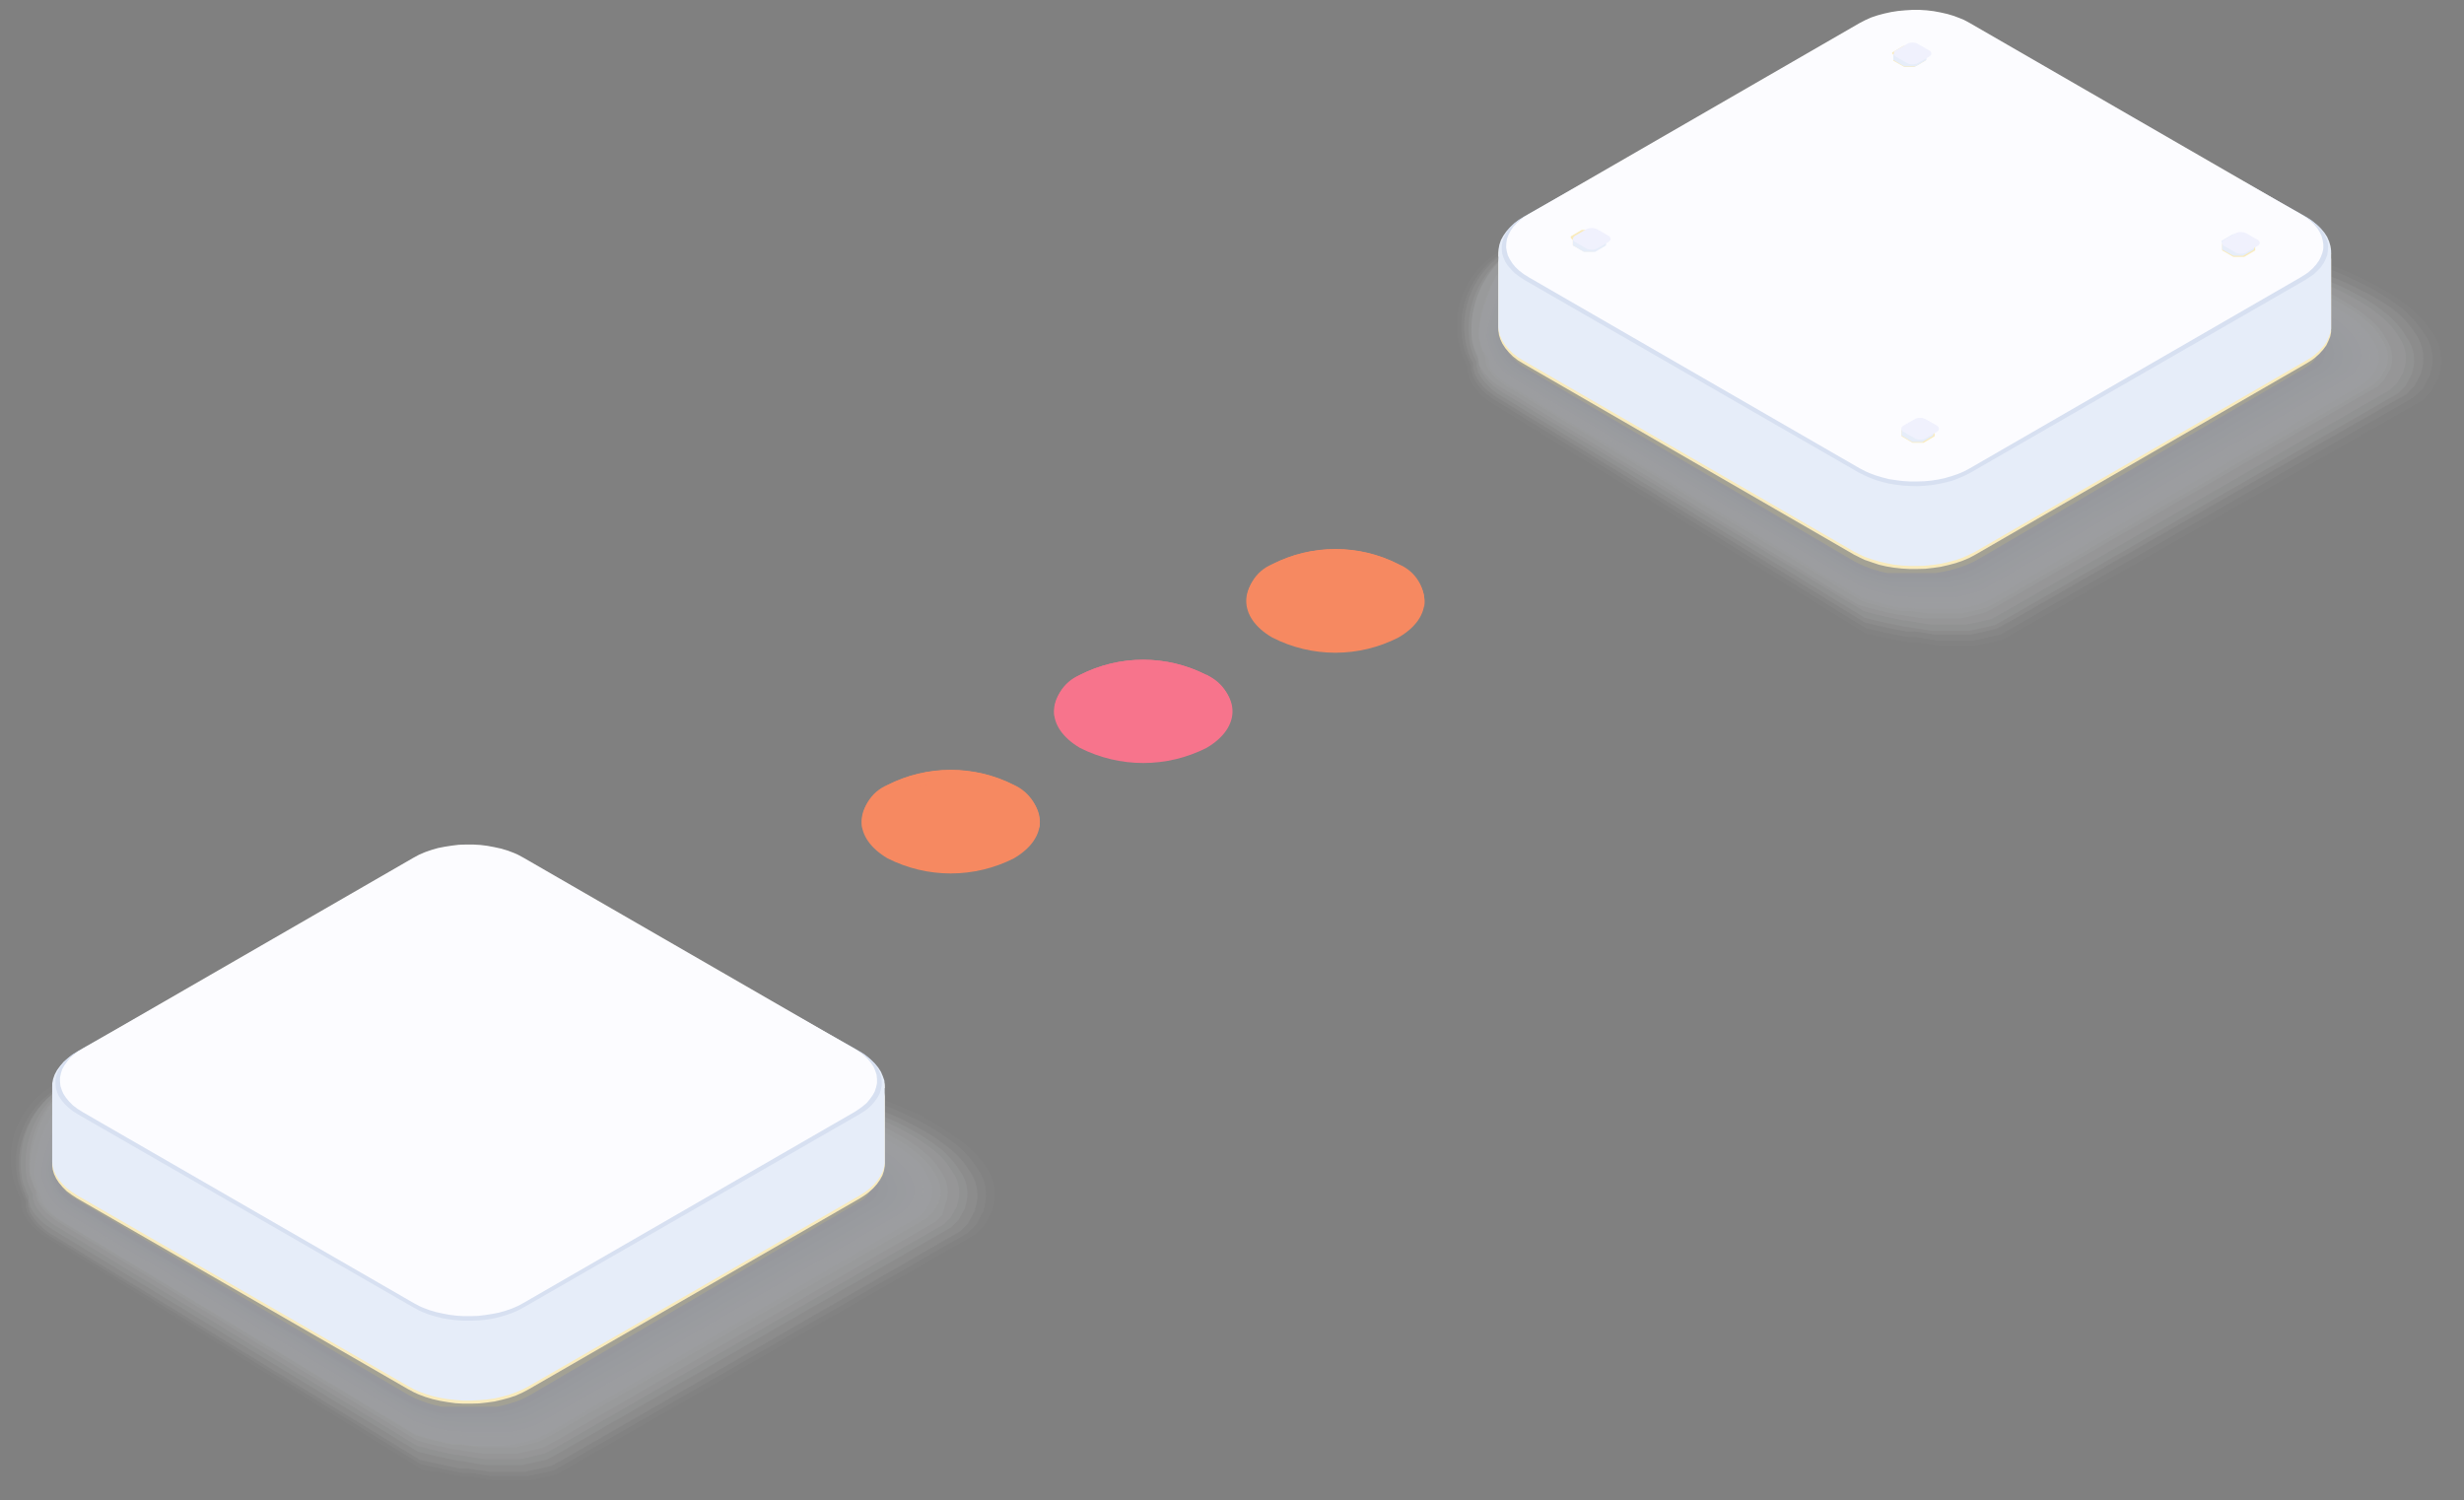 <svg width="156" height="95" viewBox="0 0 156 95" fill="none" xmlns="http://www.w3.org/2000/svg">
<rect x="0" y="0" width="156" height="95" fill="#808080" stroke="none"/>
<g style="mix-blend-mode:multiply" opacity="0.3">
<g style="mix-blend-mode:multiply" opacity="0.06">
<path d="M96.298 15.047C96.365 15.028 96.43 15 96.49 14.965L96.709 14.883L96.941 14.787L97.201 14.705H97.407C103.511 13.131 123.495 13.555 133.939 14.144C136.39 14.254 138.831 14.524 141.248 14.951C142.001 15.115 142.712 15.307 143.383 15.471C144.054 15.635 144.861 15.895 145.532 16.087C146.203 16.278 147.038 16.593 147.708 16.839C148.46 17.122 149.196 17.446 149.912 17.811C150.68 18.177 151.413 18.612 152.102 19.111C152.834 19.625 153.466 20.27 153.963 21.013C154.252 21.4 154.443 21.85 154.522 22.326C154.6 22.802 154.564 23.291 154.415 23.75V23.859L153.922 24.79L153.334 25.378L152.951 25.597L127.683 39.992L127.232 40.266L126.753 40.526L126.164 40.663L125.576 40.786L125.069 40.895H124.453H123.892H123.262H122.715L122.072 40.786L121.415 40.676H121.018H120.894L120.278 40.567L119.663 40.444L119.074 40.334L118.732 40.266L118.198 40.157L94.669 25.665L94.258 25.405L93.889 25.118L93.629 24.858L93.492 24.707L93.369 24.557L93.15 24.242L92.999 23.914V23.818L92.917 23.572V23.243C92.917 23.243 92.835 23.093 92.739 22.874C92.643 22.655 92.643 22.628 92.589 22.491C92.534 22.354 92.507 22.244 92.465 22.108C92.105 20.902 92.182 19.608 92.682 18.454C93.183 17.3 94.076 16.36 95.203 15.799L95.573 15.58C95.7 15.504 95.833 15.435 95.969 15.375L96.298 15.047Z" fill="#fbfbfd"/>
</g>
<g style="mix-blend-mode:multiply" opacity="0.13">
<path d="M96.38 15.089C96.437 15.051 96.496 15.019 96.558 14.993C96.629 14.955 96.702 14.923 96.778 14.897L97.01 14.787L97.27 14.692L97.475 14.623C103.17 13.159 124.166 13.734 134.322 14.322C136.78 14.459 139.223 14.784 141.631 15.294L143.63 15.8C144.342 15.992 144.999 16.211 145.628 16.402C146.258 16.594 146.997 16.881 147.64 17.114C148.284 17.346 149.091 17.743 149.693 18.031C150.406 18.389 151.089 18.805 151.733 19.276C152.415 19.756 152.996 20.365 153.444 21.068C153.718 21.428 153.9 21.85 153.971 22.296C154.043 22.743 154.003 23.2 153.854 23.627V23.723L153.389 24.613L152.828 25.146L152.445 25.365L127.547 39.665L127.095 39.925L126.63 40.185L126.041 40.308L125.466 40.445L124.974 40.554H124.372H123.824H122.606L121.962 40.445L121.333 40.335H120.936H120.813L120.197 40.226L119.595 40.103L119.02 39.979L118.691 39.911L118.157 39.788L94.889 25.475L94.478 25.228L94.108 24.941L93.835 24.695L93.712 24.544L93.588 24.393L93.383 24.093L93.219 23.764V23.682L93.137 23.449V23.135C93.067 23.012 93.008 22.884 92.959 22.752C92.959 22.669 92.863 22.519 92.808 22.396C92.753 22.273 92.726 22.136 92.685 21.999C92.385 20.812 92.492 19.56 92.989 18.441C93.485 17.322 94.342 16.402 95.422 15.828C95.532 15.828 95.655 15.663 95.765 15.609C95.874 15.554 96.025 15.444 96.148 15.39C96.221 15.286 96.299 15.185 96.38 15.089Z" fill="#f8f9fa"/>
</g>
<g style="mix-blend-mode:multiply" opacity="0.19">
<path d="M96.45 15.13C96.504 15.086 96.564 15.049 96.628 15.021L96.847 14.898L97.08 14.788C97.169 14.757 97.256 14.721 97.34 14.678L97.545 14.61C102.829 13.242 124.852 13.953 134.693 14.61C137.162 14.744 139.611 15.129 142.002 15.759C142.659 15.896 143.275 16.102 143.864 16.238C144.452 16.375 145.137 16.635 145.712 16.813C146.286 16.991 147.012 17.292 147.587 17.511C148.233 17.761 148.863 18.049 149.476 18.373C150.13 18.684 150.758 19.051 151.351 19.468C151.982 19.918 152.521 20.485 152.939 21.137C153.18 21.484 153.337 21.882 153.399 22.3C153.461 22.718 153.425 23.144 153.294 23.546V23.628L152.843 24.462L152.323 24.969L151.953 25.188L127.315 39.309L126.85 39.569L126.385 39.816L125.824 39.953L125.249 40.076L124.756 40.185H124.167H123.62H122.456L121.827 40.076L121.197 39.98H120.8H120.677L120.088 39.87L119.486 39.747L118.925 39.624L118.597 39.542L118.076 39.419L94.972 25.284L94.575 25.023L94.219 24.764L93.959 24.531L93.836 24.38L93.713 24.244L93.507 23.942L93.343 23.628V23.546L93.261 23.313V23.012L93.083 22.642C93.045 22.521 92.999 22.402 92.946 22.287C92.946 22.191 92.878 22.027 92.837 21.904C92.576 20.744 92.693 19.532 93.171 18.443C93.648 17.355 94.462 16.448 95.492 15.855C95.591 15.77 95.697 15.693 95.807 15.623C95.916 15.623 96.04 15.459 96.163 15.404C96.286 15.349 96.313 15.185 96.45 15.13Z" fill="#f3f5f9"/>
</g>
<g style="mix-blend-mode:multiply" opacity="0.25">
<path d="M96.519 15.171L96.696 15.034C96.768 14.998 96.836 14.957 96.902 14.911C96.987 14.876 97.069 14.835 97.148 14.788C97.216 14.788 97.34 14.692 97.408 14.678L97.614 14.596C102.5 13.338 125.536 14.172 135.076 14.788C137.558 14.955 140.011 15.414 142.385 16.156C142.988 16.279 143.562 16.485 144.096 16.622C144.63 16.759 145.273 17.018 145.807 17.183C146.341 17.347 146.998 17.634 147.518 17.84C148.114 18.078 148.694 18.352 149.256 18.66C149.864 18.976 150.442 19.347 150.981 19.769C151.533 20.197 151.997 20.726 152.35 21.329C152.592 21.643 152.752 22.013 152.816 22.405C152.881 22.796 152.848 23.197 152.719 23.573V23.655L152.295 24.435L151.802 24.914L151.433 25.133L127.192 39.077L126.74 39.337L126.275 39.583L125.714 39.72L125.153 39.843L124.66 39.953H124.071H123.524H122.374L121.758 39.857L121.142 39.761L120.745 39.693H120.622L120.034 39.569L119.459 39.446L118.898 39.323L118.569 39.241L118.063 39.118L95.177 25.147L94.78 24.9L94.424 24.64L94.178 24.394L94.055 24.257L93.931 24.12L93.726 23.833L93.562 23.532V23.436L93.48 23.231V22.93C93.48 22.93 93.384 22.752 93.302 22.574L93.179 22.218C93.134 22.098 93.097 21.974 93.069 21.849C92.859 20.712 92.994 19.539 93.457 18.48C93.921 17.421 94.692 16.526 95.67 15.91C95.766 15.91 95.862 15.732 95.971 15.678C96.081 15.623 96.19 15.513 96.299 15.459C96.409 15.404 96.395 15.212 96.519 15.171Z" fill="#f0f3f7"/>
</g>
<g style="mix-blend-mode:multiply" opacity="0.31">
<path d="M96.6 15.198C96.6 15.198 96.737 15.075 96.778 15.062C96.82 15.048 96.943 14.938 96.984 14.925C97.069 14.884 97.151 14.839 97.23 14.788L97.49 14.665C97.557 14.634 97.626 14.607 97.695 14.583C102.171 13.42 126.234 14.405 135.459 15.007C137.957 15.164 140.422 15.666 142.782 16.498C143.343 16.622 143.864 16.827 144.356 16.964C144.849 17.101 145.424 17.333 145.917 17.484C146.409 17.634 146.998 17.935 147.477 18.113C148.016 18.343 148.542 18.603 149.051 18.893C149.6 19.189 150.122 19.532 150.611 19.919C151.136 20.318 151.578 20.816 151.912 21.384C152.122 21.68 152.256 22.023 152.301 22.384C152.347 22.744 152.302 23.111 152.172 23.45V23.532L151.775 24.244L151.323 24.681L150.94 24.9L126.987 38.694L126.535 38.94L126.083 39.186L125.536 39.323L124.975 39.446L124.496 39.542H123.907H123.373H122.237L121.635 39.446L121.019 39.35L120.636 39.282H120.513L119.938 39.159L119.363 39.036L118.815 38.913L118.501 38.83L117.994 38.694L95.3 24.941L94.917 24.695L94.561 24.435L94.301 24.203L94.178 24.066L94.068 23.942L93.863 23.655L93.699 23.368V23.272L93.617 23.067V22.793L93.439 22.437C93.439 22.355 93.343 22.191 93.316 22.081C93.288 21.972 93.247 21.821 93.206 21.726C93.048 20.614 93.204 19.48 93.656 18.453C94.108 17.425 94.839 16.544 95.766 15.91C95.861 15.91 95.957 15.719 96.039 15.677C96.121 15.636 96.258 15.486 96.354 15.445C96.45 15.404 96.477 15.253 96.6 15.198Z" fill="#ecf0f5"/>
</g>
<g style="mix-blend-mode:multiply" opacity="0.38">
<path d="M96.6 15.239C96.6 15.239 96.737 15.103 96.778 15.089C96.82 15.075 96.943 14.952 96.984 14.938C97.069 14.893 97.151 14.843 97.23 14.788C97.23 14.788 97.435 14.665 97.49 14.651L97.695 14.555C101.802 13.515 126.836 14.637 135.774 15.239C138.288 15.393 140.761 15.952 143.097 16.895C143.603 17.005 144.069 17.224 144.466 17.347C144.863 17.47 145.438 17.716 145.834 17.839C146.231 17.963 146.806 18.277 147.203 18.442C147.673 18.662 148.13 18.908 148.572 19.18C149.058 19.456 149.516 19.776 149.941 20.138C150.416 20.509 150.807 20.975 151.091 21.507C151.281 21.781 151.401 22.098 151.439 22.43C151.477 22.762 151.433 23.098 151.31 23.409L150.926 24.066L150.516 24.476L150.132 24.695L126.549 38.31L126.111 38.557L125.659 38.789L125.112 38.926L124.564 39.063L124.085 39.159H123.51H122.976H121.854L121.265 39.077L120.663 38.981L120.28 38.913H120.157L119.582 38.789L119.021 38.666L118.487 38.529L118.172 38.447L117.679 38.31L95.218 24.627L94.835 24.394L94.493 24.134L94.246 23.915L94.123 23.778L94.013 23.655L93.808 23.381L93.644 23.094V23.012L93.576 22.807V22.547L93.411 22.205L93.288 21.863C93.288 21.78 93.22 21.589 93.192 21.493C93.085 20.41 93.261 19.317 93.702 18.321C94.143 17.326 94.836 16.462 95.711 15.814C95.793 15.814 95.875 15.623 95.957 15.568C96.039 15.513 96.149 15.376 96.245 15.335C96.34 15.294 96.6 15.281 96.6 15.239Z" fill="#e9ecf2"/>
</g>
<g style="mix-blend-mode:multiply" opacity="0.44">
<path d="M96.737 15.281C96.737 15.281 96.861 15.13 96.902 15.116C96.943 15.103 97.066 14.966 97.107 14.952C97.148 14.938 97.299 14.802 97.353 14.788L97.613 14.637C97.685 14.614 97.754 14.582 97.819 14.542C101.487 13.597 127.575 14.87 136.212 15.472C138.744 15.624 141.226 16.241 143.535 17.292C143.987 17.388 144.411 17.62 144.808 17.73C145.205 17.84 145.684 18.086 146.081 18.209C146.51 18.375 146.93 18.562 147.34 18.77C147.847 18.962 148.216 19.276 148.613 19.454C149.054 19.712 149.467 20.014 149.845 20.357C150.268 20.698 150.618 21.122 150.872 21.602C151.038 21.857 151.14 22.148 151.168 22.451C151.197 22.754 151.151 23.059 151.036 23.34L150.68 23.942L150.297 24.312L149.927 24.544L126.658 37.982L126.22 38.228L125.769 38.461L125.235 38.598L124.701 38.721L124.222 38.83H123.661H123.127H122.018L121.43 38.748L120.855 38.666H120.472H120.335L119.787 38.557L119.226 38.434L118.706 38.297L118.391 38.201L117.912 38.064L95.656 24.599L95.287 24.367L94.944 24.134L94.698 23.929L94.588 23.806L94.479 23.669L94.274 23.409L94.109 23.135V23.053L94.041 22.861V22.601L93.877 22.259C93.877 22.259 93.781 22.013 93.754 21.931C93.726 21.849 93.754 21.657 93.671 21.575C93.411 20.686 94.192 17.128 96.135 16.02C96.204 16.02 96.286 15.814 96.368 15.773C96.45 15.732 96.546 15.568 96.628 15.527C96.71 15.486 96.6 15.363 96.737 15.281Z" fill="#e4e9f1"/>
</g>
<g style="mix-blend-mode:multiply" opacity="0.5">
<path d="M96.806 15.363C96.806 15.363 96.943 15.198 96.97 15.198C96.998 15.198 97.135 15.034 97.175 15.021C97.217 15.007 97.367 14.856 97.408 14.856C97.449 14.856 97.641 14.706 97.682 14.692C97.723 14.678 97.86 14.583 97.887 14.583C101.145 13.734 128.26 15.157 136.582 15.759C139.14 15.896 141.64 16.572 143.918 17.744C144.315 17.839 144.685 18.072 145.054 18.168C145.424 18.264 145.807 18.51 146.163 18.619C146.519 18.729 146.93 19.03 147.286 19.153C147.667 19.346 148.037 19.561 148.394 19.796C148.782 20.037 149.144 20.317 149.476 20.631C149.84 20.942 150.138 21.324 150.352 21.753C150.499 21.985 150.587 22.251 150.606 22.526C150.625 22.801 150.575 23.076 150.461 23.327L150.133 23.874L149.777 24.216L149.407 24.435L126.467 37.708L126.043 37.955L125.591 38.174L125.071 38.324L124.537 38.447L124.072 38.543H123.51H122.99H121.895H121.307L120.732 38.461H120.348H120.225L119.678 38.352L119.144 38.215L118.624 38.078L118.309 37.982L117.844 37.831L95.807 24.558L95.437 24.326L95.109 24.093L94.862 23.874L94.753 23.765L94.643 23.641L94.438 23.381L94.274 23.121V23.039V22.848L94.205 22.601L93.863 22.205C93.819 22.098 93.782 21.988 93.754 21.876C93.754 21.876 93.685 21.602 93.658 21.534C93.425 20.74 94.356 17.087 96.094 16.061C96.094 16.061 96.217 15.842 96.286 15.801C96.354 15.759 96.45 15.595 96.532 15.554C96.614 15.513 96.724 15.363 96.806 15.363Z" fill="#e1e6ef"/>
</g>
<g style="mix-blend-mode:multiply" opacity="0.56">
<path d="M96.874 15.363C96.874 15.363 97.011 15.185 97.038 15.171L97.244 14.993C97.318 14.93 97.396 14.87 97.477 14.815L97.75 14.637L97.969 14.514C100.816 13.789 128.93 15.363 136.965 15.951C139.547 16.055 142.063 16.798 144.288 18.113C144.644 18.182 144.972 18.428 145.287 18.51C145.602 18.592 145.944 18.852 146.259 18.948C146.574 19.044 146.916 19.331 147.217 19.441C147.55 19.619 147.87 19.82 148.175 20.043C148.504 20.263 148.811 20.515 149.092 20.795C149.412 21.078 149.665 21.428 149.831 21.822C149.951 22.027 150.02 22.259 150.032 22.497C150.044 22.735 149.998 22.973 149.9 23.19L149.599 23.669L149.284 23.983L148.914 24.203L126.302 37.312L125.878 37.544L125.44 37.763L124.92 37.9L124.414 38.037L123.934 38.133H123.387H122.867H121.785H121.211L120.649 38.05H120.266H120.143L119.609 37.941L119.075 37.804L118.569 37.667L118.268 37.572L117.802 37.407L95.971 24.298L95.615 24.079L95.287 23.847L95.054 23.641L94.931 23.532L94.835 23.409L94.629 23.176L94.465 22.902L94.383 22.711V22.492C94.383 22.492 94.274 22.273 94.233 22.163C94.192 22.054 94.137 21.904 94.123 21.835C94.089 21.727 94.062 21.618 94.041 21.507C93.836 20.809 94.903 17.046 96.422 16.184C96.422 16.184 96.546 15.965 96.6 15.937C96.655 15.91 96.751 15.705 96.82 15.677C96.888 15.65 96.806 15.363 96.874 15.363Z" fill="#dde2ed"/>
</g>
<g style="mix-blend-mode:multiply" opacity="0.63">
<path d="M96.943 15.363C96.943 15.363 97.08 15.171 97.107 15.158C97.134 15.144 97.285 14.966 97.312 14.966C97.386 14.898 97.464 14.834 97.545 14.774C97.545 14.774 97.791 14.596 97.819 14.583C97.895 14.547 97.968 14.506 98.038 14.46C100.474 13.83 129.615 15.554 137.335 16.129C139.95 16.213 142.49 17.023 144.671 18.469C144.972 18.469 145.26 18.784 145.52 18.852C145.78 18.921 146.081 19.18 146.355 19.263C146.628 19.345 146.902 19.632 147.162 19.741C147.422 19.851 147.696 20.166 147.956 20.289C148.216 20.412 148.476 20.809 148.723 20.973C148.987 21.232 149.192 21.544 149.325 21.89C149.423 22.083 149.475 22.296 149.475 22.512C149.475 22.729 149.423 22.942 149.325 23.135L149.051 23.573L148.764 23.833L148.408 24.052L126.111 36.997L125.7 37.229L125.262 37.435L124.756 37.585L124.249 37.708L123.77 37.818H123.236H122.716H121.649H121.088L120.526 37.736H120.157H120.034L119.5 37.626L118.98 37.489L118.487 37.353L118.186 37.243L117.734 37.079L96.121 24.134L95.766 23.929L95.437 23.696L95.204 23.505L95.095 23.395L94.999 23.286L94.794 23.053L94.629 22.793L94.547 22.615L94.479 22.396L94.328 22.081L94.219 21.753C94.219 21.753 94.219 21.479 94.15 21.425C93.972 20.836 95.191 16.977 96.477 16.238C96.477 16.238 96.587 16.006 96.642 15.979C96.696 15.951 96.778 15.746 96.833 15.719C96.888 15.691 96.888 15.363 96.943 15.363Z" fill="#dadeea"/>
</g>
<g style="mix-blend-mode:multiply" opacity="0.69">
<path d="M97.025 15.431C97.025 15.431 97.162 15.212 97.175 15.212C97.189 15.212 97.353 15.007 97.381 15.007C97.452 14.931 97.53 14.863 97.614 14.802L97.887 14.596C97.887 14.596 98.079 14.473 98.106 14.473C100.132 13.953 130.299 15.842 137.718 16.389C140.362 16.452 142.923 17.326 145.054 18.893C145.301 18.893 145.534 19.194 145.766 19.263C145.999 19.331 146.218 19.591 146.437 19.659C146.656 19.728 146.875 20.015 147.094 20.097C147.313 20.179 147.518 20.494 147.737 20.604C147.956 20.713 148.148 21.082 148.339 21.219C148.531 21.356 148.682 21.835 148.805 22.027C148.894 22.193 148.94 22.379 148.94 22.567C148.94 22.756 148.894 22.941 148.805 23.108L148.558 23.491L148.298 23.724L147.943 23.942L125.974 36.709L125.563 36.942L125.125 37.147L124.633 37.298L124.14 37.421L123.675 37.517H123.154H122.634H121.58H121.033H120.485L120.116 37.448H119.869L119.349 37.325L118.829 37.202L118.35 37.051L118.049 36.942L117.611 36.778L96.217 24.011L95.862 23.792L95.547 23.573L95.314 23.368L95.204 23.272L95.109 23.163L94.917 22.944L94.739 22.697V22.629L94.657 22.451L94.589 22.246L94.438 21.945L94.329 21.63C94.329 21.63 94.329 21.343 94.26 21.302C94.123 20.809 95.478 16.854 96.56 16.238C96.56 16.238 96.642 15.992 96.683 15.979C96.724 15.965 96.806 15.732 96.861 15.719C96.915 15.705 96.97 15.445 97.025 15.431Z" fill="#d5dbe9"/>
</g>
<g style="mix-blend-mode:multiply" opacity="0.75">
<path d="M97.093 15.459C97.093 15.459 97.23 15.239 97.244 15.239C97.258 15.239 97.422 15.021 97.449 15.007C97.477 14.993 97.654 14.802 97.682 14.802L97.956 14.596L98.175 14.46C99.803 14.035 131.025 16.061 138.101 16.622C143.439 17.046 145.205 19.235 145.438 19.29C145.67 19.345 145.821 19.591 145.999 19.646C146.177 19.701 146.355 19.96 146.533 20.015C146.711 20.07 146.861 20.357 147.039 20.426C147.217 20.494 147.354 20.795 147.518 20.891C147.682 20.987 147.806 21.315 147.97 21.438C148.134 21.561 148.189 21.972 148.285 22.136C148.381 22.3 148.285 22.957 148.203 23.039C148.12 23.121 148.203 23.039 148.203 23.039L147.984 23.368L147.751 23.573L147.395 23.792L125.769 36.395L125.358 36.614L124.92 36.819L124.441 36.956L123.948 37.093L123.483 37.188H122.949H122.443H121.402H120.855H120.321L119.951 37.12H119.828L119.322 37.011L118.829 36.887L118.35 36.737L118.049 36.614L117.625 36.449L96.436 23.847L96.094 23.641L95.779 23.436L95.56 23.245L95.451 23.149L95.355 23.053L95.163 22.834L94.986 22.601L94.903 22.437L94.821 22.246L94.684 21.931L94.575 21.63C94.581 21.525 94.581 21.42 94.575 21.315C94.452 20.918 95.944 16.868 96.82 16.375C96.82 16.375 96.888 16.115 96.929 16.102C96.97 16.088 97.039 15.855 97.08 15.842C97.077 15.714 97.081 15.586 97.093 15.459Z" fill="#d2dae7"/>
</g>
<g style="mix-blend-mode:multiply" opacity="0.81">
<path d="M97.162 15.5C97.162 15.5 97.299 15.267 97.312 15.253C97.326 15.24 97.504 15.034 97.518 15.021L97.75 14.802L98.024 14.583L98.243 14.432C99.461 14.117 131.654 16.293 138.471 16.854C143.946 17.306 145.643 19.591 145.821 19.687C145.999 19.783 146.108 19.988 146.231 20.029C146.355 20.07 146.492 20.344 146.628 20.371C146.765 20.398 146.847 20.699 146.984 20.754C147.121 20.809 147.176 21.11 147.299 21.165C147.422 21.219 147.477 21.561 147.587 21.644C147.696 21.726 147.696 22.122 147.778 22.232C147.86 22.341 147.669 22.916 147.641 22.985L147.436 23.258L147.258 23.422L146.902 23.641L125.591 36.08L125.18 36.299L124.756 36.49L124.277 36.641L123.798 36.764L123.332 36.874H122.812H122.306H121.238H120.704H120.184H119.815H119.691L119.199 36.764L118.706 36.627L118.241 36.477L117.953 36.367L117.529 36.176L96.601 23.696L96.258 23.491L95.957 23.286H95.889L95.67 23.108L95.56 23.012L95.478 22.916L95.287 22.711L95.109 22.478L95.026 22.328L94.944 22.15C94.944 22.15 94.821 21.904 94.808 21.849C94.767 21.751 94.735 21.651 94.712 21.548C94.705 21.443 94.705 21.338 94.712 21.233C95.144 19.51 95.891 17.881 96.915 16.43C96.915 16.43 96.915 16.156 96.998 16.156C97.033 16.063 97.074 15.971 97.121 15.883C97.121 15.883 97.134 15.513 97.162 15.5Z" fill="#ced6e5"/>
</g>
<g style="mix-blend-mode:multiply" opacity="0.88">
<path d="M97.23 15.541C97.285 15.457 97.336 15.37 97.381 15.281C97.449 15.202 97.513 15.12 97.572 15.034L97.819 14.802L98.093 14.569L98.311 14.418C99.119 14.213 132.339 16.54 138.854 17.087C144.48 17.552 146.081 20.07 146.19 20.084C146.3 20.097 146.382 20.385 146.478 20.412C146.574 20.439 146.628 20.713 146.711 20.74C146.793 20.768 146.834 21.055 146.916 21.082C146.998 21.11 146.998 21.411 147.094 21.452C147.19 21.493 147.094 21.808 147.217 21.863C147.34 21.917 147.217 22.273 147.217 22.341C147.217 22.41 147.053 22.889 147.039 22.93L146.861 23.135L146.711 23.272L146.355 23.491L125.372 35.806L124.975 36.025L124.55 36.217L124.085 36.367L123.606 36.49L123.154 36.586H122.648H122.155H121.129H120.608H120.102H119.732H119.609L119.117 36.477L118.637 36.34L118.186 36.189L117.898 36.066L117.488 35.875L96.724 23.573L96.395 23.381L96.094 23.176L95.875 23.012L95.766 22.916L95.683 22.834L95.492 22.629L95.328 22.41V22.341L95.246 22.191L95.163 22.027L95.026 21.739C94.986 21.642 94.954 21.541 94.931 21.438C94.936 21.338 94.936 21.238 94.931 21.137C95.456 19.49 96.182 17.913 97.093 16.444C97.093 16.444 97.093 16.184 97.093 16.17C97.093 16.156 97.175 15.896 97.189 15.896C97.203 15.896 97.216 15.541 97.23 15.541Z" fill="#cbd1e2"/>
</g>
<g style="mix-blend-mode:multiply" opacity="0.94">
<path d="M97.299 15.568L97.449 15.308L97.641 15.048L97.887 14.802L98.161 14.555L98.38 14.405C98.79 14.295 133.009 16.786 139.223 17.306C145 17.812 146.519 20.48 146.574 20.494C146.628 20.508 146.669 20.782 146.71 20.795C146.752 20.809 146.71 21.082 146.806 21.096C146.902 21.11 146.806 21.397 146.806 21.411C146.806 21.425 146.806 21.712 146.806 21.739C146.806 21.767 146.724 22.054 146.806 22.081C146.888 22.109 146.683 22.41 146.71 22.451C146.738 22.492 146.491 22.848 146.478 22.861L146.327 23.012L146.204 23.108L145.848 23.34L125.194 35.437L124.797 35.642L124.372 35.82L123.921 35.971L123.455 36.107L123.004 36.203L122.511 36.285H122.018H121.512H121.005H120.499H119.992H119.637H119.513L119.034 36.176L118.569 36.039L118.117 35.875L117.83 35.752L117.433 35.56L96.902 23.477L96.573 23.286L96.272 23.094L96.067 22.916L95.957 22.834L95.875 22.752L95.683 22.56L95.519 22.355V22.287L95.437 22.15L95.341 21.999L95.218 21.712C95.18 21.614 95.148 21.513 95.122 21.411V21.123C95.734 19.56 96.437 18.033 97.23 16.553C97.23 16.553 97.23 16.279 97.23 16.266L97.299 15.992C97.315 15.851 97.315 15.709 97.299 15.568Z" fill="#f9f1c0"/>
</g>
<g style="mix-blend-mode:multiply">
<path d="M139.607 17.538C145.52 18.072 146.957 20.891 146.957 20.891V21.178V21.466L146.847 21.753L146.71 22.027L146.519 22.3L146.273 22.56L145.999 22.807L145.78 22.971L145.438 23.19L125.098 35.122L124.715 35.327L124.29 35.505L123.852 35.656L123.387 35.779L122.908 35.888H122.429H121.936H121.43H120.937H120.444H119.951L119.459 35.806L118.993 35.697L118.542 35.56L118.104 35.396L117.83 35.273L117.447 35.067L96.778 22.971L96.436 22.752L96.121 22.506L95.848 22.246L95.629 21.986L95.451 21.712L95.314 21.438L95.232 21.151V20.864L97.299 16.416V16.129V15.842L97.408 15.554L97.545 15.281L97.737 15.007L97.983 14.747L98.257 14.501L98.476 14.336C98.476 14.336 133.694 17.018 139.607 17.538Z" fill="#f9ebbc"/>
</g>
</g>
<path d="M146.355 14.159L146.67 14.405L146.943 14.665L147.162 14.925L147.34 15.198L147.463 15.486L147.546 15.773L147.587 16.061V20.727V21.014L147.532 21.302L147.422 21.575L147.286 21.863L147.094 22.122L146.848 22.396L146.574 22.642L146.355 22.807L145.999 23.026L125.057 35.122L124.674 35.327L124.249 35.505L123.811 35.656L123.346 35.779L122.867 35.888L122.388 35.957L121.895 36.012L121.389 36.025H120.896L120.403 35.998L119.91 35.943L119.418 35.861L118.952 35.752L118.501 35.601L118.063 35.451L117.775 35.314L117.392 35.122L96.45 23.026L96.094 22.807L95.779 22.56L95.519 22.3L95.3 22.04L95.122 21.767L94.986 21.479L94.903 21.206L94.862 20.905V16.252L94.876 15.965L94.931 15.677L95.027 15.39L95.177 15.116L95.369 14.843L95.601 14.583L95.875 14.323L96.094 14.159H146.355Z" fill="#f9ebbc"/>
<path d="M94.862 16.252L94.903 16.54L94.986 16.827L95.122 17.101L95.3 17.374L95.519 17.648L95.779 17.894L96.094 18.14L96.45 18.359L117.392 30.456L117.775 30.661L118.063 30.784L118.501 30.949L118.952 31.085L119.418 31.195L119.91 31.277L120.403 31.332L120.896 31.359L121.389 31.373L121.895 31.345L122.388 31.304L122.867 31.222L123.346 31.127L123.811 30.99L124.249 30.839L124.674 30.661L125.057 30.456L145.999 18.359L146.355 18.14L146.574 17.976L146.848 17.73L147.094 17.47L147.286 17.196L147.422 16.909L147.532 16.635L147.587 16.348V16.061" fill="url(#paint0_linear_230_1864)"/>
<path d="M145.999 13.748L146.355 13.967L146.67 14.213L146.943 14.473L147.162 14.733L147.34 15.007L147.463 15.294L147.546 15.582L147.587 15.869V20.521V20.809L147.532 21.096L147.422 21.384L147.286 21.671L147.094 21.931L146.848 22.205L146.574 22.451L146.355 22.615L145.999 22.834L125.057 34.931L124.674 35.122L124.249 35.314L123.811 35.464L123.346 35.587L122.867 35.697L122.388 35.765L121.895 35.82L121.389 35.834H120.896L120.403 35.806L119.91 35.752L119.418 35.656L118.952 35.546L118.501 35.41L118.063 35.259L117.775 35.122L117.392 34.931L96.45 22.834L96.094 22.615L95.779 22.369L95.519 22.109L95.3 21.849L95.122 21.575L94.986 21.288L94.903 21L94.862 20.727V16.061L94.876 15.773L94.931 15.486L95.027 15.198L95.177 14.925L95.369 14.651L95.601 14.391L95.875 14.131L96.094 13.967L96.56 13.693L145.999 13.748Z" fill="url(#paint1_linear_230_1864)"/>
<path d="M95.67 17.059L95.903 17.292L96.19 17.511L96.519 17.73L117.734 29.95L118.104 30.128L118.35 30.237L118.747 30.388L119.158 30.511L119.582 30.62L120.02 30.689L120.472 30.743L120.923 30.771L121.375 30.784L121.827 30.757L122.278 30.716L122.716 30.648L123.154 30.552L123.579 30.442L123.976 30.292L124.359 30.128L124.715 29.95L145.944 17.73L146.273 17.511L146.478 17.374L146.724 17.142L146.943 16.909L147.121 16.649L147.244 16.403L147.34 16.143L147.381 15.883L147.395 15.623L147.368 15.363L147.286 15.103L147.162 14.843L147.012 14.596L146.806 14.35L146.56 14.131L146.273 13.899L145.944 13.693L124.715 1.747L124.359 1.569L124.099 1.446L123.702 1.296L123.291 1.173L122.867 1.077L122.429 0.995L121.977 0.954L121.526 0.926L121.074 0.913L120.622 0.94L120.171 0.981L119.733 1.049L119.295 1.145L118.884 1.255L118.473 1.392L118.104 1.569L117.734 1.747L96.519 13.693L96.19 13.899L95.998 14.049L95.738 14.282L95.519 14.514L95.355 14.761L95.218 15.021L95.136 15.267L95.081 15.541V15.801L95.109 16.061L95.191 16.321L95.3 16.567L95.465 16.827L95.67 17.059Z" fill="#d7e0f1"/>
<path d="M95.944 16.909L96.19 17.142L96.477 17.36L96.806 17.566L117.734 29.649L118.104 29.84L118.35 29.95L118.747 30.1L119.158 30.223L119.582 30.333L120.02 30.401L120.472 30.456L120.923 30.483H121.375L121.827 30.47L122.278 30.429L122.716 30.36L123.154 30.264L123.579 30.141L123.976 30.004L124.359 29.84L124.715 29.649L145.643 17.566L145.971 17.36L146.163 17.224L146.423 16.991L146.642 16.745L146.82 16.498L146.943 16.252L147.039 15.992L147.094 15.732V15.472L147.053 15.212L146.984 14.952L146.861 14.692L146.71 14.446L146.505 14.2L146.259 13.967L145.971 13.748L145.643 13.543L124.715 1.46L124.359 1.268L124.099 1.159L123.702 1.008L123.291 0.885L122.867 0.789L122.429 0.707L121.977 0.653L121.525 0.625H121.074L120.622 0.653L120.17 0.694L119.732 0.762L119.294 0.858L118.884 0.967L118.473 1.104L118.104 1.268L117.734 1.46L96.806 13.543L96.477 13.748L96.286 13.899L96.026 14.131L95.807 14.364L95.642 14.61L95.505 14.87L95.41 15.116L95.369 15.39L95.355 15.65L95.396 15.91L95.465 16.17L95.588 16.416L95.752 16.676L95.944 16.909Z" fill="#fcfcff"/>
<path d="M120.389 27.213V27.623L121.087 28.034H121.786L122.484 27.623V27.186L121.786 26.789H121.238L120.54 27.186V27.295L120.389 27.213Z" fill="#f9ebbc"/>
<path d="M120.389 27.172V27.582L121.087 27.993H121.703L122.402 27.582V27.049L121.703 26.638H121.238L120.54 27.049V27.158L120.389 27.172Z" fill="url(#paint2_linear_230_1864)"/>
<path d="M120.403 27.227L120.417 27.254L120.43 27.281L120.458 27.309L120.485 27.322L120.526 27.35L121.224 27.747L121.252 27.774L121.279 27.788L121.32 27.801H121.361L121.402 27.815L121.443 27.829H121.498H121.539H121.58H121.635H121.676L121.717 27.815H121.758L121.799 27.801L121.84 27.788L121.881 27.774L121.922 27.747L122.62 27.35L122.648 27.322L122.662 27.309L122.689 27.295L122.716 27.268L122.73 27.24L122.744 27.213L122.757 27.186V27.158V27.131V27.117L122.744 27.09V27.062L122.716 27.035L122.703 27.008L122.675 26.98L122.648 26.967L122.62 26.939L121.922 26.542L121.881 26.529L121.854 26.515L121.813 26.501L121.772 26.488L121.731 26.474L121.69 26.46H121.649H121.594H121.553H121.512H121.457L121.416 26.474H121.375L121.334 26.488L121.293 26.501L121.252 26.529L121.224 26.542L120.526 26.939L120.485 26.967L120.472 26.98L120.444 27.008L120.417 27.021L120.403 27.049L120.389 27.076V27.103L120.376 27.131V27.158V27.186L120.389 27.213L120.403 27.227Z" fill="#f0f1fd"/>
<path d="M140.688 15.445V15.855L141.4 16.266H142.084L142.782 15.855V15.363V15.281L142.084 14.884H141.454L140.743 15.281V15.417L140.688 15.445Z" fill="#f9ebbc"/>
<path d="M140.688 15.363V15.801L141.4 16.197H142.016L142.714 15.801V15.239L142.016 14.829H141.441H141.372L140.661 15.239V15.363H140.688Z" fill="url(#paint3_linear_230_1864)"/>
<path d="M140.702 15.459L140.715 15.486L140.743 15.513L140.77 15.541L140.797 15.554L140.825 15.582L141.523 15.979L141.564 16.006L141.591 16.02L141.632 16.033H141.674L141.715 16.047L141.756 16.061H141.797H141.851H141.893H141.934H141.975L142.029 16.047H142.07L142.112 16.033L142.153 16.02L142.194 16.006L142.221 15.979L142.919 15.582L142.96 15.554L142.974 15.541L143.001 15.513L143.015 15.499L143.042 15.472L143.056 15.445V15.417L143.07 15.39V15.363V15.349L143.056 15.322L143.042 15.294L143.029 15.267L143.001 15.239L142.988 15.226L142.96 15.198L142.919 15.171L142.221 14.774L142.194 14.761L142.166 14.747L142.125 14.733L142.084 14.72L142.043 14.706H141.988L141.947 14.692H141.906H141.865H141.81H141.769L141.728 14.706L141.687 14.72H141.646L141.605 14.733L141.564 14.761L141.523 14.774L140.825 15.171L140.797 15.198L140.77 15.212L140.756 15.239L140.729 15.253L140.715 15.281L140.702 15.308L140.688 15.335V15.363V15.39V15.417V15.445L140.702 15.459Z" fill="#f0f1fd"/>
<path d="M119.869 3.458V3.841L120.568 4.238H121.197L121.895 3.841V3.731V3.321L121.197 2.91H120.499L119.801 3.321V3.403L119.869 3.458Z" fill="#f9ebbc"/>
<path d="M119.869 3.417V3.8L120.567 4.21H121.266L121.964 3.8V3.335L121.266 2.938H120.704L120.006 3.335V3.471L119.869 3.417Z" fill="url(#paint4_linear_230_1864)"/>
<path d="M119.91 3.471L119.924 3.499L119.951 3.526L119.979 3.54L120.006 3.567L120.034 3.595L120.732 3.991L120.773 4.005L120.8 4.019L120.827 4.032L120.869 4.046L120.923 4.06H120.964L121.005 4.074H121.046H121.101H121.142H121.183L121.224 4.06L121.279 4.046H121.32L121.361 4.032L121.389 4.005L121.43 3.991L122.128 3.595L122.155 3.567L122.183 3.554L122.21 3.526L122.224 3.512L122.251 3.485L122.265 3.458V3.43L122.278 3.403V3.376L122.265 3.348V3.321L122.251 3.294L122.237 3.28L122.21 3.253L122.196 3.225L122.155 3.211L122.128 3.184L121.43 2.787L121.389 2.76L121.361 2.746L121.334 2.733L121.293 2.719H121.252L121.197 2.705H121.156L121.115 2.692H121.06L121.019 2.705H120.978H120.937L120.896 2.719L120.841 2.733L120.814 2.746L120.773 2.76L120.732 2.787L120.034 3.184L120.006 3.211L119.979 3.225L119.951 3.239L119.938 3.266L119.91 3.294V3.321L119.897 3.348V3.362V3.389V3.417V3.444L119.91 3.471Z" fill="#f0f1fd"/>
<path d="M99.584 15.198V15.527L100.282 15.924H100.844L101.542 15.527V14.966L100.844 14.555H100.146L99.448 14.966V15.075L99.584 15.198Z" fill="#f9ebbc"/>
<path d="M99.585 15.157V15.541L100.283 15.951H100.981L101.679 15.541V15.459V14.993L100.981 14.596H100.365L99.667 14.993V15.075L99.585 15.157Z" fill="url(#paint5_linear_230_1864)"/>
<path d="M99.612 15.212L99.626 15.239L99.639 15.253L99.667 15.281L99.694 15.308L99.721 15.322L100.433 15.732L100.46 15.746L100.488 15.759L100.529 15.773L100.57 15.787L100.611 15.801H100.652L100.707 15.814H100.748H100.789H100.83H100.885L100.926 15.801L100.967 15.787L101.008 15.773L101.049 15.759L101.09 15.746L101.117 15.732L101.829 15.322L101.857 15.308L101.87 15.294L101.898 15.267L101.925 15.239L101.939 15.226L101.952 15.198L101.966 15.171V15.144V15.116V15.089L101.952 15.062L101.939 15.034L101.925 15.007L101.911 14.993L101.884 14.966L101.857 14.938L101.829 14.925L101.117 14.514L101.09 14.501L101.063 14.487L101.022 14.473L100.981 14.46H100.94L100.898 14.446H100.844L100.803 14.432H100.762L100.721 14.446H100.666H100.625L100.584 14.46L100.543 14.473L100.502 14.487L100.46 14.501L100.433 14.514L99.721 14.925L99.694 14.938L99.68 14.966L99.653 14.98L99.626 15.007L99.612 15.034L99.598 15.062L99.585 15.075V15.103V15.13V15.157L99.598 15.185L99.612 15.212Z" fill="#f0f1fd"/>
<g style="mix-blend-mode:multiply" opacity="0.3">
<g style="mix-blend-mode:multiply" opacity="0.06">
<path d="M4.743 67.894C4.803 67.859 4.868 67.831 4.935 67.812L5.14 67.717L5.373 67.635L5.647 67.552H5.838C11.943 65.979 31.927 66.417 42.37 67.005C44.822 67.115 47.263 67.385 49.679 67.812C50.432 67.977 51.144 68.168 51.828 68.332C52.513 68.497 53.306 68.743 53.964 68.948C54.62 69.153 55.483 69.454 56.14 69.701C56.797 69.947 57.7 70.344 58.343 70.659C59.111 71.051 59.844 71.509 60.533 72.027C61.252 72.497 61.879 73.096 62.381 73.792C62.669 74.18 62.861 74.629 62.942 75.105C63.023 75.581 62.99 76.068 62.847 76.529C62.852 76.561 62.852 76.593 62.847 76.625L62.354 77.569L61.765 78.144L61.382 78.376L36.17 92.826L35.704 93.086L35.225 93.36L34.637 93.497L34.048 93.62L33.555 93.73H32.94H32.392H31.749H31.215L30.572 93.62L29.915 93.511H29.518H29.394L28.779 93.401L28.163 93.278L27.574 93.155H27.245L26.698 93.045L3.101 78.445L2.69 78.185L2.32 77.897L2.047 77.637L1.91 77.487L1.787 77.336L1.581 77.008L1.417 76.68V76.597L1.349 76.351V76.023C1.349 76.023 1.267 75.872 1.171 75.639L1.02 75.27C1.02 75.161 0.938 75.01 0.897 74.873C0.537 73.67 0.614 72.378 1.115 71.226C1.616 70.074 2.509 69.136 3.634 68.579L4.004 68.36L4.415 68.141L4.743 67.894Z" fill="#fbfbfd"/>
</g>
<g style="mix-blend-mode:multiply" opacity="0.13">
<path d="M4.812 67.936C4.872 67.896 4.936 67.864 5.004 67.84L5.209 67.731C5.289 67.705 5.367 67.673 5.442 67.635L5.716 67.539H5.907C11.601 66.075 32.612 66.65 42.754 67.238C45.212 67.367 47.657 67.692 50.063 68.21C50.761 68.36 51.432 68.565 52.062 68.716C52.691 68.866 53.43 69.126 54.06 69.318C54.69 69.51 55.429 69.797 56.086 70.029C56.743 70.262 57.523 70.659 58.125 70.946C58.84 71.301 59.522 71.718 60.165 72.192C60.843 72.671 61.423 73.274 61.876 73.971C62.145 74.335 62.323 74.759 62.394 75.207C62.466 75.654 62.429 76.113 62.286 76.543C62.291 76.575 62.291 76.607 62.286 76.639L61.821 77.514L61.26 78.062L60.89 78.281L35.992 92.567L35.527 92.827L35.062 93.1L34.473 93.224L33.898 93.36L33.405 93.456H32.803H32.256H31.626H31.092L30.449 93.36L29.806 93.251H29.409H29.285L28.683 93.128L28.067 93.018L27.492 92.895L27.164 92.827L26.63 92.704L3.361 78.39L2.951 78.13L2.581 77.857L2.321 77.61L2.184 77.46L2.061 77.309L1.856 76.995L1.691 76.68V76.584L1.623 76.365V76.037C1.623 76.037 1.541 75.886 1.445 75.667L1.295 75.298C1.295 75.202 1.212 75.038 1.185 74.915C0.882 73.726 0.987 72.47 1.484 71.349C1.98 70.227 2.839 69.305 3.923 68.73C4.046 68.73 4.155 68.579 4.278 68.511L4.662 68.292C4.511 68.086 4.662 67.991 4.812 67.936Z" fill="#f8f9fa"/>
</g>
<g style="mix-blend-mode:multiply" opacity="0.19">
<path d="M4.894 67.977L5.072 67.854C5.148 67.823 5.221 67.786 5.291 67.744L5.524 67.635L5.798 67.525H5.989C11.286 66.157 33.296 66.855 43.137 67.525C45.609 67.667 48.061 68.047 50.46 68.661C51.117 68.812 51.733 69.003 52.308 69.154C52.883 69.304 53.581 69.551 54.169 69.728C54.758 69.906 55.456 70.207 56.031 70.413C56.605 70.618 57.399 71.015 57.92 71.288C58.582 71.618 59.21 72.012 59.795 72.465C60.429 72.912 60.968 73.479 61.383 74.135C61.632 74.478 61.794 74.876 61.856 75.295C61.918 75.715 61.878 76.143 61.738 76.543V76.625L61.3 77.446L60.78 77.966L60.397 78.185L35.828 92.307L35.376 92.553L34.911 92.813L34.336 92.95L33.761 93.073L33.268 93.183H32.666H32.119H31.503H30.969L30.339 93.087L29.696 92.991H29.313H29.189L28.587 92.868L27.999 92.745L27.424 92.621L27.095 92.553L26.575 92.43L3.471 78.281L3.074 78.035L2.718 77.761L2.458 77.515L2.335 77.378L2.211 77.227L2.006 76.94L1.842 76.625V76.529L1.76 76.31V76.009C1.692 75.89 1.633 75.767 1.582 75.64C1.582 75.558 1.486 75.394 1.445 75.284C1.404 75.175 1.363 75.01 1.322 74.901C1.067 73.74 1.186 72.527 1.663 71.438C2.14 70.349 2.95 69.439 3.977 68.839C4.073 68.839 4.182 68.675 4.292 68.62C4.401 68.565 4.538 68.456 4.648 68.401C4.757 68.347 4.744 68.032 4.894 67.977Z" fill="#f3f5f9"/>
</g>
<g style="mix-blend-mode:multiply" opacity="0.25">
<path d="M4.894 68.004C4.894 68.004 5.031 67.895 5.072 67.881C5.113 67.867 5.236 67.772 5.291 67.758C5.346 67.744 5.469 67.648 5.524 67.635C5.618 67.6 5.709 67.558 5.798 67.512C5.859 67.483 5.923 67.46 5.989 67.443C10.876 66.184 33.912 67.019 43.452 67.621C45.938 67.786 48.397 68.245 50.775 68.99C51.377 69.113 51.938 69.318 52.486 69.455C53.033 69.592 53.649 69.852 54.183 70.002C54.717 70.153 55.374 70.467 55.908 70.673C56.502 70.914 57.082 71.188 57.646 71.494C58.244 71.813 58.816 72.179 59.357 72.588C59.932 73.017 60.419 73.551 60.794 74.162C61.022 74.481 61.17 74.85 61.225 75.239C61.28 75.627 61.24 76.023 61.109 76.392V76.475L60.685 77.254L60.206 77.72L59.822 77.939L35.582 91.896L35.13 92.142L34.665 92.403L34.103 92.539L33.542 92.662L33.063 92.772H32.475H31.927H30.791L30.161 92.676L29.546 92.567L29.162 92.498H29.025L28.451 92.375L27.862 92.252L27.301 92.129L26.986 92.047L26.466 91.924L3.526 77.966L3.129 77.72L2.773 77.46L2.513 77.227L2.389 77.09L2.266 76.954L2.061 76.666L1.897 76.365V76.269L1.815 76.05V75.763C1.753 75.647 1.699 75.529 1.65 75.407C1.65 75.325 1.555 75.161 1.513 75.051C1.469 74.931 1.432 74.807 1.404 74.682C1.191 73.545 1.326 72.371 1.789 71.312C2.253 70.253 3.025 69.358 4.005 68.743C4.1 68.743 4.21 68.565 4.306 68.511C4.402 68.456 4.525 68.333 4.634 68.292C4.744 68.251 4.894 68.059 4.894 68.004Z" fill="#f0f3f7"/>
</g>
<g style="mix-blend-mode:multiply" opacity="0.31">
<path d="M5.017 68.045C5.017 68.045 5.154 67.922 5.195 67.909C5.236 67.895 5.36 67.785 5.414 67.772C5.469 67.758 5.592 67.648 5.647 67.635C5.702 67.621 5.852 67.525 5.921 67.512L6.126 67.416C10.588 66.266 34.651 67.252 43.89 67.854C46.384 68.004 48.845 68.507 51.199 69.345C51.76 69.469 52.28 69.674 52.773 69.797C53.266 69.92 53.841 70.18 54.334 70.331C54.826 70.481 55.415 70.768 55.894 70.96C56.439 71.187 56.969 71.448 57.482 71.74C58.03 72.031 58.548 72.374 59.028 72.766C59.559 73.158 60.002 73.657 60.329 74.23C60.539 74.527 60.673 74.87 60.718 75.231C60.764 75.591 60.719 75.958 60.589 76.297C60.593 76.319 60.593 76.343 60.589 76.365L60.192 77.09L59.74 77.528L59.357 77.747L35.417 91.527L34.979 91.773L34.514 92.019L33.967 92.156L33.405 92.293L32.926 92.389H32.351H31.804H30.681L30.066 92.293L29.463 92.197L29.066 92.129H28.943L28.368 92.019L27.794 91.896L27.246 91.773L26.931 91.677L26.425 91.554L3.744 77.747L3.361 77.514L3.019 77.254L2.759 77.022L2.636 76.885L2.526 76.748L2.321 76.475L2.157 76.174V76.091L2.075 75.886V75.599C2.075 75.599 1.979 75.421 1.91 75.257C1.842 75.093 1.815 74.997 1.773 74.901C1.732 74.805 1.705 74.641 1.678 74.531C1.517 73.422 1.672 72.289 2.125 71.263C2.577 70.237 3.309 69.359 4.237 68.73C4.319 68.73 4.415 68.538 4.511 68.497C4.607 68.456 4.716 68.305 4.812 68.264C4.908 68.223 4.894 68.086 5.017 68.045Z" fill="#ecf0f5"/>
</g>
<g style="mix-blend-mode:multiply" opacity="0.38">
<path d="M5.1 68.086C5.1 68.086 5.223 67.95 5.264 67.936C5.305 67.922 5.428 67.799 5.483 67.785C5.537 67.772 5.661 67.648 5.715 67.635C5.77 67.621 5.921 67.512 5.989 67.498L6.263 67.361C10.369 66.308 35.404 67.443 44.328 68.045C46.842 68.199 49.315 68.758 51.651 69.701C52.157 69.811 52.636 70.029 53.02 70.139C53.403 70.249 53.991 70.508 54.388 70.645C54.785 70.782 55.374 71.083 55.757 71.247C56.14 71.412 56.742 71.767 57.126 71.973C57.609 72.257 58.067 72.582 58.495 72.944C58.967 73.321 59.362 73.786 59.658 74.313C59.844 74.592 59.96 74.912 59.996 75.245C60.032 75.579 59.986 75.916 59.863 76.228L59.644 76.94L59.22 77.35L58.85 77.569L35.253 91.185L34.815 91.417L34.363 91.664L33.816 91.8L33.282 91.924L32.789 92.033H32.228H31.694H30.572L29.97 91.951L29.367 91.855L28.984 91.787H28.861L28.3 91.677L27.725 91.554L27.191 91.417L26.876 91.335L26.384 91.185L3.922 77.501L3.539 77.255L3.197 77.008L2.951 76.789L2.827 76.653L2.718 76.529L2.513 76.256L2.348 75.968V75.886L2.266 75.681V75.421C2.202 75.307 2.147 75.188 2.102 75.065C2.102 74.997 2.006 74.819 1.965 74.723C1.924 74.627 1.897 74.463 1.869 74.367C1.762 73.284 1.938 72.191 2.379 71.196C2.82 70.2 3.513 69.336 4.388 68.688C4.47 68.688 4.552 68.483 4.634 68.442C4.716 68.401 4.839 68.251 4.922 68.21C5.004 68.168 4.99 68.127 5.1 68.086Z" fill="#e9ecf2"/>
</g>
<g style="mix-blend-mode:multiply" opacity="0.44">
<path d="M5.168 68.114L5.332 67.95C5.332 67.95 5.496 67.813 5.537 67.799C5.579 67.785 5.729 67.649 5.784 67.635C5.839 67.621 6.003 67.498 6.058 67.484C6.121 67.435 6.189 67.393 6.263 67.361C9.917 66.417 36.006 67.69 44.588 68.292C47.121 68.436 49.605 69.053 51.911 70.112C52.362 70.207 52.787 70.44 53.197 70.536C53.608 70.632 54.06 70.905 54.457 71.028C54.853 71.152 55.319 71.439 55.73 71.59C56.161 71.794 56.582 72.023 56.989 72.274C57.432 72.528 57.845 72.831 58.221 73.177C58.641 73.516 58.989 73.934 59.247 74.408C59.413 74.663 59.515 74.954 59.544 75.257C59.573 75.56 59.527 75.865 59.411 76.146L59.056 76.748L58.672 77.118L58.303 77.337L35.034 90.788L34.61 91.02L34.158 91.253L33.624 91.404L33.09 91.527L32.611 91.636H32.036H31.516H30.408L29.819 91.554L29.23 91.472H28.847H28.724L28.163 91.362L27.615 91.226L27.082 91.103L26.767 91.007L26.288 90.856L4.046 77.405L3.662 77.172L3.32 76.926L3.074 76.707L2.95 76.584L2.841 76.461L2.636 76.201L2.471 75.927V75.845L2.389 75.64L2.321 75.394L2.157 75.052L2.047 74.723C2.047 74.641 1.979 74.449 1.951 74.367C1.691 73.478 2.471 69.92 4.429 68.812C4.497 68.812 4.566 68.593 4.648 68.565C4.73 68.538 4.826 68.36 4.908 68.319C4.99 68.278 5.072 68.155 5.168 68.114Z" fill="#e4e9f1"/>
</g>
<g style="mix-blend-mode:multiply" opacity="0.5">
<path d="M5.236 68.155C5.236 68.155 5.373 67.991 5.401 67.977C5.428 67.963 5.579 67.826 5.606 67.813C5.633 67.799 5.811 67.649 5.852 67.635C5.893 67.621 6.071 67.484 6.126 67.471C6.181 67.457 6.29 67.375 6.331 67.361C9.575 66.526 36.69 67.95 45.012 68.552C47.57 68.688 50.071 69.364 52.349 70.536C52.746 70.632 53.129 70.864 53.485 70.946C53.841 71.028 54.251 71.302 54.607 71.412C54.986 71.57 55.356 71.749 55.716 71.945C56.099 72.136 56.469 72.35 56.825 72.588C57.211 72.826 57.573 73.101 57.906 73.409C58.276 73.721 58.575 74.108 58.782 74.545C58.93 74.778 59.017 75.043 59.036 75.318C59.055 75.593 59.005 75.868 58.891 76.119L58.563 76.666L58.207 77.008L57.837 77.227L34.883 90.624L34.459 90.856L34.008 91.089L33.487 91.226L32.967 91.363L32.488 91.458L31.927 91.527H31.407H30.312H29.723L29.148 91.431H28.779H28.642L28.108 91.322L27.561 91.185L27.041 91.048L26.739 90.952L26.26 90.802L4.224 77.515L3.854 77.296L3.525 77.049L3.279 76.83L3.17 76.707L3.06 76.598L2.855 76.338L2.704 76.078V75.996L2.622 75.804L2.554 75.558L2.389 75.229C2.389 75.229 2.307 74.969 2.28 74.901C2.246 74.789 2.219 74.674 2.198 74.559C1.965 73.765 2.882 70.098 4.62 69.085C4.62 69.085 4.757 68.88 4.826 68.839C4.894 68.798 4.99 68.62 5.058 68.593C5.127 68.565 5.154 68.196 5.236 68.155Z" fill="#e1e6ef"/>
</g>
<g style="mix-blend-mode:multiply" opacity="0.56">
<path d="M5.305 68.196C5.305 68.196 5.442 68.018 5.469 68.004C5.496 67.991 5.647 67.826 5.674 67.826C5.702 67.826 5.88 67.649 5.921 67.635C6.004 67.575 6.091 67.52 6.181 67.471L6.4 67.347C9.247 66.622 37.375 68.182 45.395 68.716C47.979 68.84 50.495 69.581 52.732 70.878C53.074 70.96 53.403 71.206 53.718 71.275C54.032 71.343 54.388 71.63 54.689 71.726C54.99 71.822 55.346 72.109 55.661 72.219C55.988 72.401 56.303 72.602 56.606 72.821C56.935 73.042 57.242 73.294 57.523 73.574C57.842 73.86 58.099 74.209 58.276 74.6C58.383 74.812 58.438 75.046 58.438 75.284C58.438 75.522 58.383 75.756 58.276 75.968L57.974 76.461L57.646 76.762L57.29 76.995L34.664 90.104L34.254 90.323L33.802 90.555L33.296 90.692L32.776 90.815L32.297 90.925H31.749H31.229H30.148H29.573L29.012 90.843H28.628H28.505L27.971 90.719L27.438 90.596L26.931 90.46L26.63 90.364L26.165 90.2L4.347 77.09L3.977 76.871L3.649 76.639L3.416 76.434L3.306 76.31L3.197 76.201L3.005 75.955L2.841 75.695L2.759 75.503L2.69 75.284L2.526 74.956L2.417 74.627C2.417 74.627 2.417 74.354 2.335 74.285C2.129 73.601 3.211 69.838 4.716 68.976C4.716 68.976 4.839 68.757 4.894 68.716C4.949 68.675 5.045 68.497 5.113 68.47C5.182 68.442 5.236 68.223 5.305 68.196Z" fill="#dde2ed"/>
</g>
<g style="mix-blend-mode:multiply" opacity="0.63">
<path d="M5.387 68.237L5.538 68.032L5.743 67.826C5.824 67.767 5.902 67.703 5.976 67.635C6.072 67.584 6.164 67.524 6.249 67.457C6.319 67.411 6.393 67.37 6.468 67.334C8.905 66.704 38.046 68.428 45.779 69.003C48.391 69.085 50.927 69.895 53.102 71.343C53.417 71.343 53.69 71.644 53.964 71.713C54.238 71.781 54.525 72.055 54.785 72.137C55.045 72.219 55.333 72.506 55.593 72.602C55.853 72.698 56.127 73.026 56.387 73.163C56.647 73.3 56.921 73.669 57.153 73.847C57.418 74.106 57.623 74.419 57.756 74.764C57.854 74.957 57.906 75.17 57.906 75.387C57.906 75.603 57.854 75.817 57.756 76.009L57.468 76.433L57.181 76.707L56.825 76.926L34.542 89.871L34.117 90.09L33.679 90.309L33.173 90.459L32.666 90.582L32.201 90.678H31.667H31.147H30.079H29.518L28.971 90.596H28.587H28.464L27.93 90.473L27.41 90.35L26.918 90.199L26.616 90.104L26.165 89.939L4.552 76.995L4.196 76.776L3.882 76.557L3.649 76.365L3.526 76.242L3.43 76.146L3.238 75.9L3.074 75.654L2.992 75.476L2.923 75.257L2.773 74.942C2.773 74.942 2.691 74.668 2.663 74.614C2.636 74.559 2.663 74.34 2.663 74.285C2.485 73.697 3.704 69.838 5.004 69.099C5.004 69.099 5.1 68.866 5.154 68.839C5.209 68.812 5.291 68.606 5.346 68.579C5.401 68.552 5.319 68.251 5.387 68.237Z" fill="#dadeea"/>
</g>
<g style="mix-blend-mode:multiply" opacity="0.69">
<path d="M5.455 68.264C5.455 68.264 5.592 68.059 5.606 68.059C5.62 68.059 5.784 67.854 5.811 67.84C5.839 67.826 6.017 67.648 6.044 67.635C6.138 67.576 6.23 67.512 6.318 67.443C6.318 67.443 6.509 67.32 6.537 67.32C8.563 66.786 38.73 68.689 46.148 69.236C48.796 69.284 51.361 70.16 53.485 71.74C53.745 71.74 53.978 72.041 54.197 72.096C54.416 72.15 54.648 72.424 54.881 72.493C55.114 72.561 55.319 72.848 55.538 72.944C55.757 73.04 55.962 73.341 56.168 73.451C56.373 73.56 56.578 73.916 56.77 74.066C56.962 74.217 57.112 74.668 57.235 74.874C57.323 75.038 57.369 75.221 57.369 75.407C57.369 75.593 57.323 75.777 57.235 75.941L56.989 76.31L56.743 76.557L56.373 76.776L34.473 89.543L34.062 89.761L33.624 89.981L33.132 90.117L32.625 90.254L32.16 90.35H31.626H31.106H30.052H29.505H28.957L28.587 90.281H28.464L27.944 90.172L27.438 90.049L26.945 89.898L26.644 89.789L26.219 89.625L4.812 76.858L4.456 76.639L4.141 76.42L3.909 76.228L3.799 76.132L3.703 76.023L3.512 75.804L3.348 75.558V75.476L3.265 75.311L3.197 75.106L3.046 74.791C3.046 74.791 2.964 74.531 2.937 74.477C2.91 74.422 2.937 74.203 2.937 74.162C2.786 73.669 4.141 69.715 5.223 69.099C5.223 69.099 5.305 68.853 5.346 68.825C5.387 68.798 5.483 68.593 5.524 68.565C5.565 68.538 5.401 68.292 5.455 68.264Z" fill="#d5dbe9"/>
</g>
<g style="mix-blend-mode:multiply" opacity="0.75">
<path d="M5.524 68.305C5.524 68.305 5.661 68.087 5.675 68.073C5.688 68.059 5.866 67.868 5.88 67.854L6.113 67.635C6.209 67.574 6.301 67.506 6.386 67.43C6.464 67.392 6.537 67.346 6.605 67.293C8.234 66.882 39.455 68.894 46.532 69.469C51.884 69.893 53.636 72.082 53.868 72.205C54.101 72.328 54.252 72.506 54.429 72.547C54.607 72.588 54.785 72.876 54.963 72.93C55.141 72.985 55.292 73.273 55.47 73.341C55.648 73.409 55.785 73.71 55.962 73.793C56.14 73.875 56.236 74.23 56.401 74.34C56.565 74.449 56.62 74.887 56.715 75.038C56.779 75.186 56.804 75.347 56.79 75.507C56.775 75.667 56.722 75.82 56.633 75.955L56.414 76.283L56.195 76.475L55.839 76.707L34.186 89.255L33.775 89.474L33.337 89.68L32.858 89.83L32.365 89.953L31.9 90.063H31.38H30.86H29.819H29.285L28.752 89.981H28.382H28.259L27.739 89.871L27.246 89.734L26.767 89.584L26.48 89.474L26.055 89.296L4.894 76.694L4.552 76.488L4.237 76.269L4.018 76.078L3.909 75.982L3.813 75.886L3.621 75.667L3.457 75.421L3.375 75.257V75.079L3.224 74.764C3.224 74.764 3.142 74.49 3.129 74.463C3.115 74.436 3.129 74.176 3.06 74.148C2.951 73.752 4.429 69.701 5.319 69.209C5.319 69.209 5.387 68.948 5.414 68.935C5.442 68.921 5.524 68.689 5.565 68.661C5.606 68.634 5.483 68.319 5.524 68.305Z" fill="#d2dae7"/>
</g>
<g style="mix-blend-mode:multiply" opacity="0.81">
<path d="M5.592 68.346L5.743 68.1C5.743 68.1 5.934 67.868 5.948 67.868L6.181 67.635L6.455 67.43L6.674 67.279C7.892 66.964 40.085 69.14 46.901 69.701C52.376 70.139 54.073 72.438 54.251 72.534C54.429 72.629 54.539 72.835 54.676 72.862C54.813 72.889 54.922 73.177 55.059 73.218C55.196 73.259 55.278 73.546 55.415 73.601C55.552 73.656 55.606 73.957 55.743 74.011C55.88 74.066 55.908 74.408 56.017 74.49C56.127 74.573 56.127 74.969 56.209 75.079C56.291 75.188 56.099 75.763 56.072 75.831L55.88 76.105L55.689 76.269L55.333 76.488L34.021 88.927L33.624 89.132L33.186 89.337L32.721 89.488L32.228 89.611L31.776 89.707H31.27H30.764H29.723H29.19H28.669H28.314H28.177L27.684 89.597L27.191 89.461L26.726 89.31L26.438 89.201L26.028 89.009L5.045 76.584L4.703 76.392L4.402 76.187L4.183 76.009L4.073 75.913L3.977 75.818L3.786 75.612L3.621 75.38L3.539 75.229L3.457 75.052L3.32 74.751C3.32 74.751 3.238 74.477 3.224 74.449C3.218 74.345 3.218 74.24 3.224 74.135C3.656 72.407 4.403 70.774 5.428 69.318C5.428 69.318 5.428 69.058 5.51 69.044C5.592 69.031 5.606 68.784 5.633 68.771C5.661 68.757 5.565 68.36 5.592 68.346Z" fill="#ced6e5"/>
</g>
<g style="mix-blend-mode:multiply" opacity="0.88">
<path d="M5.661 68.387L5.811 68.127C5.811 68.127 6.003 67.881 6.017 67.881L6.249 67.648L6.523 67.416L6.742 67.265C7.563 67.06 40.769 69.373 47.284 69.92C52.91 70.399 54.511 72.903 54.635 72.93C54.758 72.958 54.826 73.231 54.908 73.259C54.99 73.286 55.059 73.56 55.155 73.587C55.251 73.615 55.264 73.902 55.346 73.929C55.428 73.957 55.428 74.258 55.524 74.299C55.62 74.34 55.524 74.655 55.648 74.709C55.771 74.764 55.648 75.106 55.648 75.188C55.648 75.27 55.483 75.722 55.47 75.763L55.292 75.982L55.141 76.119L54.785 76.338L33.802 88.653L33.405 88.858L32.981 89.05L32.516 89.214L32.036 89.337L31.585 89.433L31.078 89.515H30.586H29.532H29.012H28.505H28.136H28.012L27.52 89.406L27.054 89.269L26.589 89.105L26.301 88.995L25.904 88.804L5.141 76.557L4.798 76.351L4.497 76.16L4.278 75.982L4.169 75.9L4.087 75.804L3.895 75.612L3.731 75.394V75.325L3.649 75.175L3.566 75.01L3.43 74.723C3.43 74.723 3.347 74.436 3.334 74.422C3.34 74.322 3.34 74.221 3.334 74.121C3.862 72.475 4.588 70.899 5.496 69.427V69.154C5.496 69.154 5.579 68.88 5.606 68.88C5.633 68.88 5.647 68.387 5.661 68.387Z" fill="#cbd1e2"/>
</g>
<g style="mix-blend-mode:multiply" opacity="0.94">
<path d="M5.743 68.415L5.88 68.155L6.085 67.895L6.318 67.648L6.591 67.402L6.81 67.252C7.221 67.142 41.453 69.619 47.668 70.153C53.43 70.659 54.949 73.314 55.018 73.327C55.086 73.341 55.1 73.628 55.141 73.642C55.182 73.656 55.141 73.929 55.237 73.943C55.333 73.957 55.237 74.244 55.237 74.258C55.237 74.271 55.237 74.559 55.237 74.586C55.237 74.614 55.168 74.901 55.237 74.928C55.305 74.956 55.114 75.257 55.127 75.298C55.141 75.339 54.908 75.695 54.895 75.708L54.744 75.859L54.621 75.955L54.265 76.174L33.638 88.284L33.255 88.489L32.83 88.681L32.379 88.831L31.9 88.968L31.448 89.064H30.955H30.462H29.45H28.943H28.437H28.081H27.958L27.479 88.954L27.013 88.817L26.561 88.653L26.274 88.53L25.891 88.338L5.36 76.256L5.031 76.064L4.744 75.872H4.675L4.47 75.708L4.36 75.626L4.278 75.544L4.087 75.353L3.922 75.147L3.84 74.997L3.758 74.846C3.707 74.753 3.661 74.657 3.621 74.559C3.621 74.559 3.539 74.285 3.525 74.272V73.984C4.133 72.416 4.842 70.89 5.647 69.414C5.641 69.318 5.641 69.222 5.647 69.126C5.647 69.126 5.647 68.853 5.729 68.853C5.721 68.707 5.726 68.56 5.743 68.415Z" fill="#f9f1c0"/>
</g>
<g style="mix-blend-mode:multiply">
<path d="M48.037 70.385C53.95 70.905 55.388 73.724 55.388 73.724V74.025V74.312L55.292 74.586L55.141 74.874L54.95 75.133L54.717 75.407L54.429 75.653L54.21 75.818L53.868 76.037L33.529 87.969L33.145 88.161L32.721 88.352L32.283 88.503L31.818 88.626L31.352 88.735H30.86H30.367H29.367H28.875H28.382L27.903 88.64L27.424 88.53L26.972 88.393L26.548 88.243L26.26 88.106L25.877 87.914L5.209 75.818L4.867 75.599L4.552 75.353L4.278 75.093L4.059 74.832L3.881 74.559L3.758 74.271L3.676 73.984V73.697L5.743 69.263V68.976V68.688L5.839 68.401L5.976 68.127L6.167 67.854L6.414 67.594L6.687 67.334L6.906 67.169C6.906 67.169 42.124 69.865 48.037 70.385Z" fill="#f9ebbc"/>
</g>
</g>
<path d="M54.785 67.005L55.1 67.252L55.374 67.512L55.593 67.772L55.771 68.045L55.894 68.333L55.99 68.62L56.017 68.894V73.56V73.847L55.962 74.135L55.867 74.422L55.716 74.696L55.524 74.969L55.292 75.229L55.004 75.489L54.785 75.653L54.443 75.873L33.487 87.955L33.104 88.16L32.68 88.352L32.242 88.503L31.776 88.626L31.311 88.735L30.818 88.804L30.326 88.858L29.833 88.872H29.326L28.834 88.845L28.341 88.776L27.862 88.694L27.383 88.585L26.931 88.448L26.493 88.284L26.219 88.16L25.836 87.955L4.88 75.873L4.525 75.64L4.21 75.407L3.95 75.147L3.731 74.887L3.553 74.614L3.416 74.326L3.334 74.039L3.306 73.751V69.099V68.798L3.361 68.524L3.457 68.237L3.608 67.95L3.799 67.69L4.032 67.416L4.319 67.17L4.538 67.005H54.785Z" fill="#f9ebbc"/>
<path d="M3.306 69.099L3.334 69.386L3.416 69.66L3.553 69.947L3.731 70.221L3.95 70.481L4.21 70.741L4.525 70.987L4.88 71.206L25.836 83.303L26.219 83.495L26.493 83.631L26.931 83.782L27.383 83.932L27.862 84.042L28.341 84.124L28.834 84.179L29.326 84.206H29.833L30.326 84.192L30.818 84.138L31.311 84.069L31.776 83.96L32.242 83.837L32.68 83.686L33.104 83.495L33.487 83.303L54.443 71.206L54.785 70.987L55.004 70.823L55.292 70.577L55.524 70.317L55.716 70.043L55.867 69.756L55.962 69.468L56.017 69.195V68.894" fill="url(#paint6_linear_230_1864)"/>
<path d="M54.443 66.595L54.785 66.814L55.1 67.06L55.374 67.32L55.593 67.58L55.771 67.854L55.894 68.141L55.99 68.415L56.017 68.702V73.368V73.656L55.962 73.943L55.867 74.231L55.716 74.504L55.524 74.778L55.292 75.038L55.004 75.298L54.785 75.462L54.443 75.681L33.487 87.764L33.104 87.969L32.68 88.147L32.242 88.311L31.776 88.434L31.311 88.544L30.818 88.612L30.326 88.653L29.833 88.68H29.326L28.834 88.639L28.341 88.585L27.862 88.503L27.383 88.393L26.931 88.256L26.493 88.092L26.219 87.969L25.836 87.764L4.88 75.681L4.525 75.448L4.21 75.216L3.95 74.956L3.731 74.696L3.553 74.422L3.416 74.135L3.334 73.847L3.306 73.56V68.894V68.606L3.361 68.319L3.457 68.045L3.608 67.758L3.799 67.498L4.032 67.224L4.319 66.978L4.538 66.814L5.004 66.54L54.443 66.595Z" fill="url(#paint7_linear_230_1864)"/>
<path d="M4.1 69.906L4.347 70.139L4.62 70.358L4.949 70.563L26.178 82.783L26.534 82.974L26.78 83.084L27.177 83.234L27.588 83.358L28.026 83.467L28.464 83.535L28.902 83.59L29.354 83.618H29.819L30.271 83.604L30.709 83.563L31.16 83.494L31.585 83.399L32.009 83.275L32.406 83.139L32.789 82.974L33.145 82.783L54.388 70.563L54.717 70.358L54.908 70.221L55.168 69.989L55.374 69.742L55.552 69.496L55.688 69.249L55.771 68.99L55.825 68.73V68.47L55.798 68.21L55.716 67.95L55.606 67.69L55.442 67.443L55.237 67.197L54.99 66.964L54.717 66.745L54.388 66.54L33.145 54.594L32.789 54.403L32.543 54.293L32.146 54.143L31.735 54.02L31.297 53.924L30.859 53.842L30.421 53.787L29.956 53.76H29.504L29.053 53.787L28.601 53.828L28.163 53.896L27.739 53.992L27.314 54.102L26.917 54.238L26.534 54.403L26.178 54.594L4.949 66.54L4.62 66.745L4.429 66.896L4.169 67.129L3.963 67.361L3.785 67.608L3.649 67.854L3.566 68.114L3.512 68.374V68.634L3.539 68.907L3.621 69.167L3.731 69.414L3.895 69.66L4.1 69.906Z" fill="#d7e0f1"/>
<path d="M4.388 69.756L4.62 69.988L4.908 70.207L5.236 70.413L26.178 82.495L26.534 82.687L26.78 82.796L27.177 82.947L27.588 83.07L28.026 83.166L28.464 83.248L28.902 83.303L29.354 83.33H29.819L30.271 83.316L30.709 83.262L31.16 83.193L31.585 83.111L32.009 82.988L32.406 82.851L32.789 82.687L33.145 82.495L54.087 70.413L54.402 70.207L54.607 70.057L54.867 69.838L55.073 69.592L55.251 69.345L55.387 69.099L55.469 68.839L55.524 68.579V68.319L55.497 68.045L55.415 67.799L55.305 67.539L55.141 67.293L54.936 67.046L54.689 66.814L54.402 66.595L54.087 66.39L33.145 54.307L32.789 54.115L32.543 54.006L32.146 53.855L31.735 53.732L31.297 53.636L30.859 53.554L30.421 53.499L29.956 53.472H29.504L29.053 53.486L28.601 53.541L28.163 53.609L27.738 53.691L27.314 53.814L26.917 53.951L26.534 54.115L26.178 54.307L5.236 66.39L4.908 66.595L4.716 66.745L4.456 66.964L4.251 67.211L4.073 67.457L3.936 67.703L3.854 67.963L3.799 68.223V68.483L3.826 68.757L3.909 69.017L4.018 69.263L4.182 69.51L4.388 69.756Z" fill="#fcfcff"/>
<path d="M64.189 49.709C62.95 49.081 61.581 48.755 60.192 48.755C58.803 48.755 57.434 49.081 56.195 49.709C53.991 50.995 54.005 53.062 56.195 54.348C57.434 54.975 58.803 55.303 60.192 55.303C61.581 55.303 62.95 54.975 64.189 54.348C66.392 53.062 66.379 50.995 64.189 49.709Z" fill="#f68961"/>
<g style="mix-blend-mode:multiply">
<g style="mix-blend-mode:multiply">
<path d="M56.195 50.517C57.432 49.883 58.802 49.552 60.192 49.552C61.582 49.552 62.952 49.883 64.189 50.517C64.579 50.705 64.925 50.972 65.205 51.302C65.486 51.632 65.694 52.017 65.817 52.432C65.865 51.863 65.734 51.293 65.442 50.803C65.15 50.312 64.712 49.925 64.189 49.696C62.95 49.068 61.581 48.741 60.192 48.741C58.803 48.741 57.434 49.068 56.195 49.696C55.665 49.913 55.221 50.299 54.932 50.793C54.642 51.288 54.524 51.864 54.593 52.432C54.709 52.017 54.911 51.632 55.187 51.301C55.463 50.971 55.807 50.703 56.195 50.517Z" fill="#f68961"/>
</g>
</g>
<path d="M76.37 42.73C75.132 42.1 73.763 41.771 72.374 41.771C70.984 41.771 69.615 42.1 68.377 42.73C66.173 44.003 66.187 46.069 68.377 47.355C69.618 47.983 70.99 48.31 72.38 48.31C73.771 48.31 75.143 47.983 76.384 47.355C78.588 46.069 78.574 44.003 76.384 42.717" fill="#f7748c"/>
<g style="mix-blend-mode:multiply">
<g style="mix-blend-mode:multiply">
<path d="M68.377 43.524C69.614 42.89 70.984 42.559 72.374 42.559C73.763 42.559 75.133 42.89 76.37 43.524C76.762 43.715 77.109 43.986 77.388 44.322C77.666 44.657 77.87 45.047 77.986 45.467C78.05 44.898 77.927 44.322 77.636 43.829C77.344 43.335 76.9 42.95 76.37 42.73C75.133 42.1 73.763 41.771 72.374 41.771C70.984 41.771 69.615 42.1 68.377 42.73C67.845 42.946 67.4 43.331 67.111 43.826C66.821 44.321 66.703 44.898 66.775 45.467C66.887 45.047 67.088 44.656 67.364 44.321C67.641 43.986 67.986 43.714 68.377 43.524Z" fill="#f7748c"/>
</g>
</g>
<path d="M88.552 35.738C87.313 35.104 85.941 34.773 84.549 34.773C83.157 34.773 81.784 35.104 80.545 35.738C78.355 37.011 78.355 39.09 80.545 40.363C81.782 40.997 83.152 41.328 84.542 41.328C85.932 41.328 87.302 40.997 88.539 40.363C90.742 39.09 90.729 37.011 88.539 35.738" fill="#f68961"/>
<g style="mix-blend-mode:multiply">
<g style="mix-blend-mode:multiply">
<path d="M80.545 36.532C81.786 35.904 83.158 35.577 84.549 35.577C85.94 35.577 87.311 35.904 88.552 36.532C88.943 36.721 89.288 36.99 89.567 37.323C89.845 37.656 90.05 38.043 90.167 38.461C90.236 37.891 90.115 37.314 89.824 36.819C89.532 36.324 89.085 35.94 88.552 35.724C87.313 35.09 85.941 34.76 84.549 34.76C83.156 34.76 81.784 35.09 80.545 35.724C80.015 35.94 79.571 36.326 79.284 36.822C78.996 37.317 78.882 37.893 78.957 38.461C79.071 38.045 79.271 37.659 79.545 37.326C79.818 36.994 80.159 36.723 80.545 36.532Z" fill="#f68961"/>
</g>
</g>
<defs>
<linearGradient id="paint0_linear_230_1864" x1="-245013" y1="7671.28" x2="-247044" y2="7671.28" gradientUnits="userSpaceOnUse">
<stop stop-color="#414141"/>
<stop offset="0.52" stop-color="#464646"/>
<stop offset="1" stop-color="#565656"/>
</linearGradient>
<linearGradient id="paint1_linear_230_1864" x1="-247044" y1="11189.5" x2="-245013" y2="11189.5" gradientUnits="userSpaceOnUse">
<stop stop-color="#e6edf9"/>
<stop offset="0.53" stop-color="#d7e0f1"/>
<stop offset="1" stop-color="#e6edf9"/>
</linearGradient>
<linearGradient id="paint2_linear_230_1864" x1="-3433.16" y1="725.301" x2="-3436.66" y2="725.301" gradientUnits="userSpaceOnUse">
<stop stop-color="#e6edf9"/>
<stop offset="0.53" stop-color="#d7e0f1"/>
<stop offset="1" stop-color="#e6edf9"/>
</linearGradient>
<linearGradient id="paint3_linear_230_1864" x1="-3619.4" y1="708.79" x2="-3622.97" y2="708.79" gradientUnits="userSpaceOnUse">
<stop stop-color="#e6edf9"/>
<stop offset="0.53" stop-color="#d7e0f1"/>
<stop offset="1" stop-color="#e6edf9"/>
</linearGradient>
<linearGradient id="paint4_linear_230_1864" x1="-3826.22" y1="637.14" x2="-3829.87" y2="637.14" gradientUnits="userSpaceOnUse">
<stop stop-color="#e6edf9"/>
<stop offset="0.53" stop-color="#d7e0f1"/>
<stop offset="1" stop-color="#e6edf9"/>
</linearGradient>
<linearGradient id="paint5_linear_230_1864" x1="-3836.99" y1="701.349" x2="-3840.66" y2="701.349" gradientUnits="userSpaceOnUse">
<stop stop-color="#e6edf9"/>
<stop offset="0.53" stop-color="#d7e0f1"/>
<stop offset="1" stop-color="#e6edf9"/>
</linearGradient>
<linearGradient id="paint6_linear_230_1864" x1="-248383" y1="8315.54" x2="-250413" y2="8315.54" gradientUnits="userSpaceOnUse">
<stop stop-color="#414141"/>
<stop offset="0.52" stop-color="#464646"/>
<stop offset="1" stop-color="#565656"/>
</linearGradient>
<linearGradient id="paint7_linear_230_1864" x1="-250413" y1="12097.4" x2="-248383" y2="12097.4" gradientUnits="userSpaceOnUse">
<stop stop-color="#e6edf9"/>
<stop offset="0.53" stop-color="#d7e0f1"/>
<stop offset="1" stop-color="#e6edf9"/>
</linearGradient>
</defs>
</svg>
